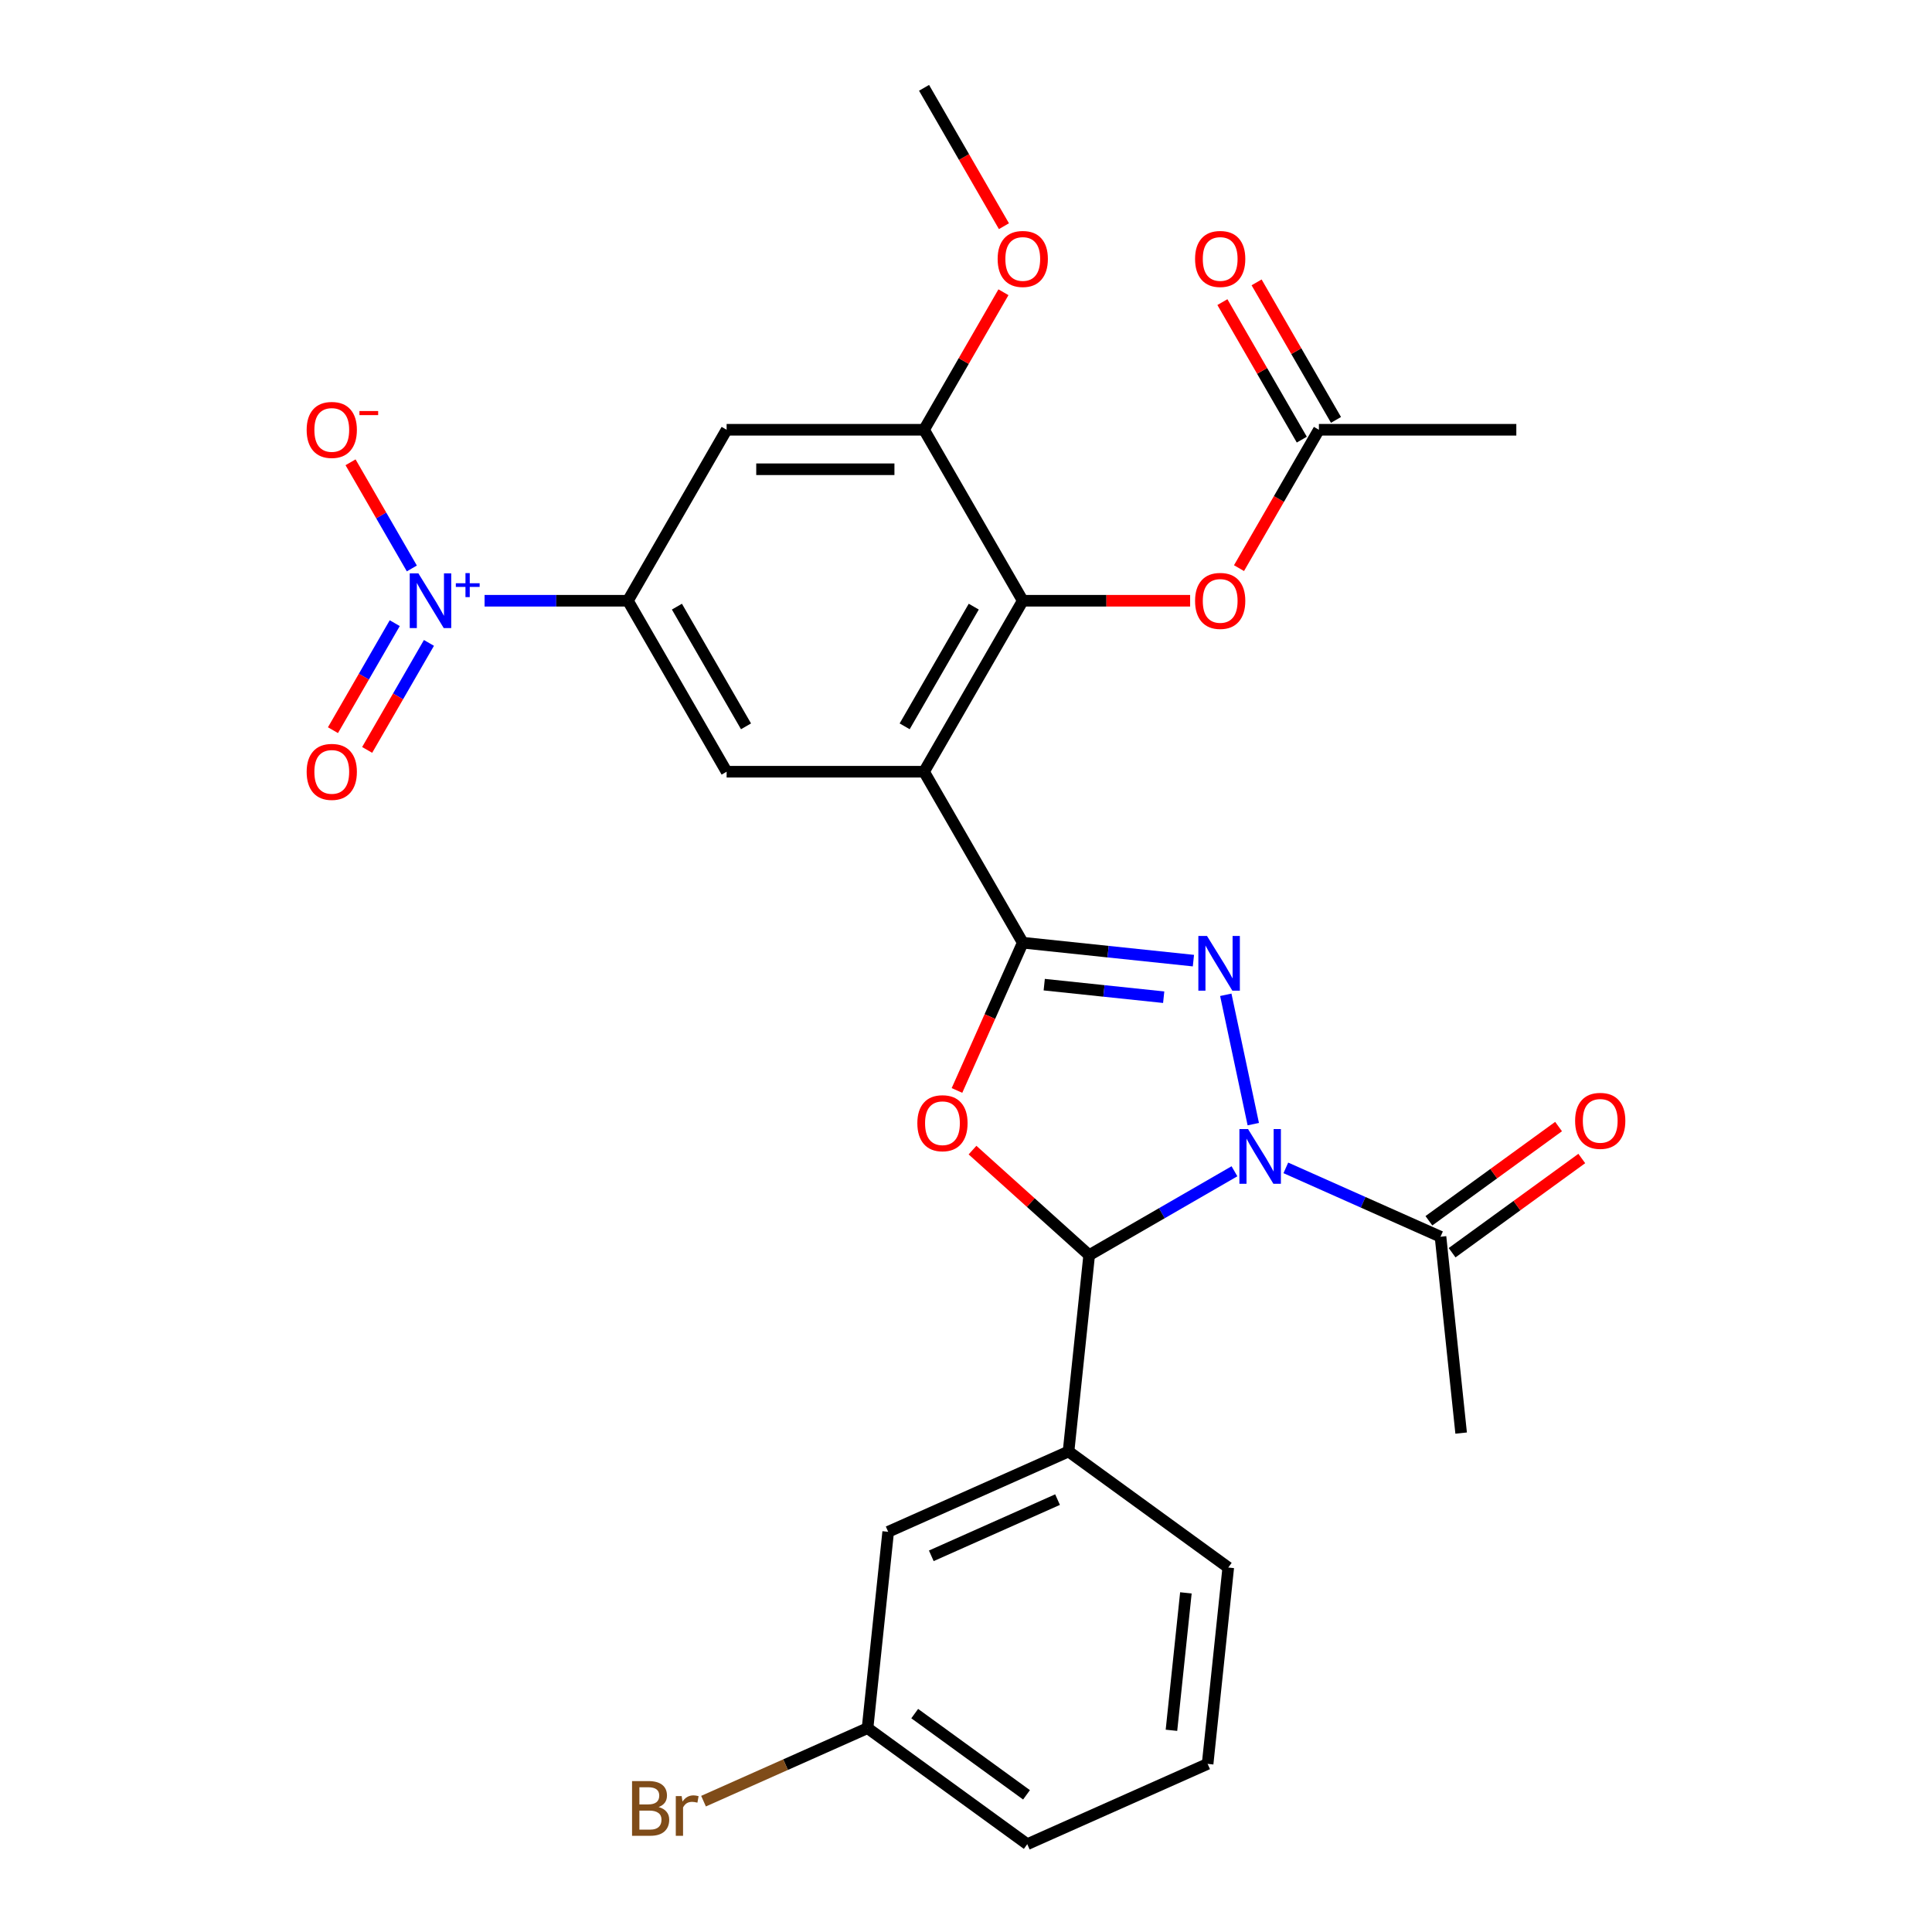 <?xml version='1.0' encoding='iso-8859-1'?>
<svg version='1.1' baseProfile='full'
              xmlns='http://www.w3.org/2000/svg'
                      xmlns:rdkit='http://www.rdkit.org/xml'
                      xmlns:xlink='http://www.w3.org/1999/xlink'
                  xml:space='preserve'
width='1000px' height='1000px' viewBox='0 0 1000 1000'>
<!-- END OF HEADER -->
<rect style='opacity:1.0;fill:#FFFFFF;stroke:none' width='1000' height='1000' x='0' y='0'> </rect>
<path class='bond-1' d='M 648.699,581.857 L 634.468,514.905' style='fill:none;fill-rule:evenodd;stroke:#0000FF;stroke-width:6px;stroke-linecap:butt;stroke-linejoin:miter;stroke-opacity:1' />
<path class='bond-4' d='M 638.957,606.247 L 601.356,627.956' style='fill:none;fill-rule:evenodd;stroke:#0000FF;stroke-width:6px;stroke-linecap:butt;stroke-linejoin:miter;stroke-opacity:1' />
<path class='bond-4' d='M 601.356,627.956 L 563.755,649.665' style='fill:none;fill-rule:evenodd;stroke:#000000;stroke-width:6px;stroke-linecap:butt;stroke-linejoin:miter;stroke-opacity:1' />
<path class='bond-9' d='M 665.546,604.49 L 705.575,622.312' style='fill:none;fill-rule:evenodd;stroke:#0000FF;stroke-width:6px;stroke-linecap:butt;stroke-linejoin:miter;stroke-opacity:1' />
<path class='bond-9' d='M 705.575,622.312 L 745.604,640.134' style='fill:none;fill-rule:evenodd;stroke:#000000;stroke-width:6px;stroke-linecap:butt;stroke-linejoin:miter;stroke-opacity:1' />
<path class='bond-0' d='M 529.379,487.936 L 573.545,492.578' style='fill:none;fill-rule:evenodd;stroke:#000000;stroke-width:6px;stroke-linecap:butt;stroke-linejoin:miter;stroke-opacity:1' />
<path class='bond-0' d='M 573.545,492.578 L 617.711,497.22' style='fill:none;fill-rule:evenodd;stroke:#0000FF;stroke-width:6px;stroke-linecap:butt;stroke-linejoin:miter;stroke-opacity:1' />
<path class='bond-0' d='M 540.492,509.654 L 571.409,512.904' style='fill:none;fill-rule:evenodd;stroke:#000000;stroke-width:6px;stroke-linecap:butt;stroke-linejoin:miter;stroke-opacity:1' />
<path class='bond-0' d='M 571.409,512.904 L 602.325,516.153' style='fill:none;fill-rule:evenodd;stroke:#0000FF;stroke-width:6px;stroke-linecap:butt;stroke-linejoin:miter;stroke-opacity:1' />
<path class='bond-2' d='M 529.379,487.936 L 478.286,399.44' style='fill:none;fill-rule:evenodd;stroke:#000000;stroke-width:6px;stroke-linecap:butt;stroke-linejoin:miter;stroke-opacity:1' />
<path class='bond-29' d='M 529.379,487.936 L 512.354,526.175' style='fill:none;fill-rule:evenodd;stroke:#000000;stroke-width:6px;stroke-linecap:butt;stroke-linejoin:miter;stroke-opacity:1' />
<path class='bond-29' d='M 512.354,526.175 L 495.329,564.414' style='fill:none;fill-rule:evenodd;stroke:#FF0000;stroke-width:6px;stroke-linecap:butt;stroke-linejoin:miter;stroke-opacity:1' />
<path class='bond-6' d='M 478.286,399.44 L 529.379,310.943' style='fill:none;fill-rule:evenodd;stroke:#000000;stroke-width:6px;stroke-linecap:butt;stroke-linejoin:miter;stroke-opacity:1' />
<path class='bond-6' d='M 468.25,375.947 L 504.016,313.999' style='fill:none;fill-rule:evenodd;stroke:#000000;stroke-width:6px;stroke-linecap:butt;stroke-linejoin:miter;stroke-opacity:1' />
<path class='bond-8' d='M 478.286,399.44 L 376.099,399.44' style='fill:none;fill-rule:evenodd;stroke:#000000;stroke-width:6px;stroke-linecap:butt;stroke-linejoin:miter;stroke-opacity:1' />
<path class='bond-3' d='M 503.37,595.294 L 533.563,622.479' style='fill:none;fill-rule:evenodd;stroke:#FF0000;stroke-width:6px;stroke-linecap:butt;stroke-linejoin:miter;stroke-opacity:1' />
<path class='bond-3' d='M 533.563,622.479 L 563.755,649.665' style='fill:none;fill-rule:evenodd;stroke:#000000;stroke-width:6px;stroke-linecap:butt;stroke-linejoin:miter;stroke-opacity:1' />
<path class='bond-12' d='M 563.755,649.665 L 553.074,751.292' style='fill:none;fill-rule:evenodd;stroke:#000000;stroke-width:6px;stroke-linecap:butt;stroke-linejoin:miter;stroke-opacity:1' />
<path class='bond-5' d='M 250.818,310.943 L 287.912,310.943' style='fill:none;fill-rule:evenodd;stroke:#0000FF;stroke-width:6px;stroke-linecap:butt;stroke-linejoin:miter;stroke-opacity:1' />
<path class='bond-5' d='M 287.912,310.943 L 325.005,310.943' style='fill:none;fill-rule:evenodd;stroke:#000000;stroke-width:6px;stroke-linecap:butt;stroke-linejoin:miter;stroke-opacity:1' />
<path class='bond-14' d='M 213.168,294.229 L 197.306,266.754' style='fill:none;fill-rule:evenodd;stroke:#0000FF;stroke-width:6px;stroke-linecap:butt;stroke-linejoin:miter;stroke-opacity:1' />
<path class='bond-14' d='M 197.306,266.754 L 181.443,239.279' style='fill:none;fill-rule:evenodd;stroke:#FF0000;stroke-width:6px;stroke-linecap:butt;stroke-linejoin:miter;stroke-opacity:1' />
<path class='bond-16' d='M 204.319,322.549 L 188.329,350.244' style='fill:none;fill-rule:evenodd;stroke:#0000FF;stroke-width:6px;stroke-linecap:butt;stroke-linejoin:miter;stroke-opacity:1' />
<path class='bond-16' d='M 188.329,350.244 L 172.34,377.938' style='fill:none;fill-rule:evenodd;stroke:#FF0000;stroke-width:6px;stroke-linecap:butt;stroke-linejoin:miter;stroke-opacity:1' />
<path class='bond-16' d='M 222.018,332.767 L 206.029,360.462' style='fill:none;fill-rule:evenodd;stroke:#0000FF;stroke-width:6px;stroke-linecap:butt;stroke-linejoin:miter;stroke-opacity:1' />
<path class='bond-16' d='M 206.029,360.462 L 190.039,388.157' style='fill:none;fill-rule:evenodd;stroke:#FF0000;stroke-width:6px;stroke-linecap:butt;stroke-linejoin:miter;stroke-opacity:1' />
<path class='bond-10' d='M 529.379,310.943 L 478.286,222.447' style='fill:none;fill-rule:evenodd;stroke:#000000;stroke-width:6px;stroke-linecap:butt;stroke-linejoin:miter;stroke-opacity:1' />
<path class='bond-13' d='M 529.379,310.943 L 572.695,310.943' style='fill:none;fill-rule:evenodd;stroke:#000000;stroke-width:6px;stroke-linecap:butt;stroke-linejoin:miter;stroke-opacity:1' />
<path class='bond-13' d='M 572.695,310.943 L 616.011,310.943' style='fill:none;fill-rule:evenodd;stroke:#FF0000;stroke-width:6px;stroke-linecap:butt;stroke-linejoin:miter;stroke-opacity:1' />
<path class='bond-7' d='M 325.005,310.943 L 376.099,399.44' style='fill:none;fill-rule:evenodd;stroke:#000000;stroke-width:6px;stroke-linecap:butt;stroke-linejoin:miter;stroke-opacity:1' />
<path class='bond-7' d='M 350.369,313.999 L 386.134,375.947' style='fill:none;fill-rule:evenodd;stroke:#000000;stroke-width:6px;stroke-linecap:butt;stroke-linejoin:miter;stroke-opacity:1' />
<path class='bond-11' d='M 325.005,310.943 L 376.099,222.447' style='fill:none;fill-rule:evenodd;stroke:#000000;stroke-width:6px;stroke-linecap:butt;stroke-linejoin:miter;stroke-opacity:1' />
<path class='bond-18' d='M 751.61,648.401 L 785.168,624.02' style='fill:none;fill-rule:evenodd;stroke:#000000;stroke-width:6px;stroke-linecap:butt;stroke-linejoin:miter;stroke-opacity:1' />
<path class='bond-18' d='M 785.168,624.02 L 818.726,599.639' style='fill:none;fill-rule:evenodd;stroke:#FF0000;stroke-width:6px;stroke-linecap:butt;stroke-linejoin:miter;stroke-opacity:1' />
<path class='bond-18' d='M 739.598,631.867 L 773.156,607.486' style='fill:none;fill-rule:evenodd;stroke:#000000;stroke-width:6px;stroke-linecap:butt;stroke-linejoin:miter;stroke-opacity:1' />
<path class='bond-18' d='M 773.156,607.486 L 806.714,583.105' style='fill:none;fill-rule:evenodd;stroke:#FF0000;stroke-width:6px;stroke-linecap:butt;stroke-linejoin:miter;stroke-opacity:1' />
<path class='bond-24' d='M 745.604,640.134 L 756.285,741.761' style='fill:none;fill-rule:evenodd;stroke:#000000;stroke-width:6px;stroke-linecap:butt;stroke-linejoin:miter;stroke-opacity:1' />
<path class='bond-21' d='M 478.286,222.447 L 498.834,186.856' style='fill:none;fill-rule:evenodd;stroke:#000000;stroke-width:6px;stroke-linecap:butt;stroke-linejoin:miter;stroke-opacity:1' />
<path class='bond-21' d='M 498.834,186.856 L 519.382,151.266' style='fill:none;fill-rule:evenodd;stroke:#FF0000;stroke-width:6px;stroke-linecap:butt;stroke-linejoin:miter;stroke-opacity:1' />
<path class='bond-31' d='M 478.286,222.447 L 376.099,222.447' style='fill:none;fill-rule:evenodd;stroke:#000000;stroke-width:6px;stroke-linecap:butt;stroke-linejoin:miter;stroke-opacity:1' />
<path class='bond-31' d='M 462.958,242.885 L 391.427,242.885' style='fill:none;fill-rule:evenodd;stroke:#000000;stroke-width:6px;stroke-linecap:butt;stroke-linejoin:miter;stroke-opacity:1' />
<path class='bond-17' d='M 553.074,751.292 L 459.722,792.855' style='fill:none;fill-rule:evenodd;stroke:#000000;stroke-width:6px;stroke-linecap:butt;stroke-linejoin:miter;stroke-opacity:1' />
<path class='bond-17' d='M 547.384,776.196 L 482.037,805.291' style='fill:none;fill-rule:evenodd;stroke:#000000;stroke-width:6px;stroke-linecap:butt;stroke-linejoin:miter;stroke-opacity:1' />
<path class='bond-23' d='M 553.074,751.292 L 635.745,811.355' style='fill:none;fill-rule:evenodd;stroke:#000000;stroke-width:6px;stroke-linecap:butt;stroke-linejoin:miter;stroke-opacity:1' />
<path class='bond-15' d='M 641.308,294.069 L 661.984,258.258' style='fill:none;fill-rule:evenodd;stroke:#FF0000;stroke-width:6px;stroke-linecap:butt;stroke-linejoin:miter;stroke-opacity:1' />
<path class='bond-15' d='M 661.984,258.258 L 682.659,222.447' style='fill:none;fill-rule:evenodd;stroke:#000000;stroke-width:6px;stroke-linecap:butt;stroke-linejoin:miter;stroke-opacity:1' />
<path class='bond-19' d='M 691.509,217.338 L 670.96,181.747' style='fill:none;fill-rule:evenodd;stroke:#000000;stroke-width:6px;stroke-linecap:butt;stroke-linejoin:miter;stroke-opacity:1' />
<path class='bond-19' d='M 670.96,181.747 L 650.412,146.156' style='fill:none;fill-rule:evenodd;stroke:#FF0000;stroke-width:6px;stroke-linecap:butt;stroke-linejoin:miter;stroke-opacity:1' />
<path class='bond-19' d='M 673.809,227.557 L 653.261,191.966' style='fill:none;fill-rule:evenodd;stroke:#000000;stroke-width:6px;stroke-linecap:butt;stroke-linejoin:miter;stroke-opacity:1' />
<path class='bond-19' d='M 653.261,191.966 L 632.713,156.375' style='fill:none;fill-rule:evenodd;stroke:#FF0000;stroke-width:6px;stroke-linecap:butt;stroke-linejoin:miter;stroke-opacity:1' />
<path class='bond-26' d='M 682.659,222.447 L 784.846,222.447' style='fill:none;fill-rule:evenodd;stroke:#000000;stroke-width:6px;stroke-linecap:butt;stroke-linejoin:miter;stroke-opacity:1' />
<path class='bond-20' d='M 459.722,792.855 L 449.04,894.482' style='fill:none;fill-rule:evenodd;stroke:#000000;stroke-width:6px;stroke-linecap:butt;stroke-linejoin:miter;stroke-opacity:1' />
<path class='bond-22' d='M 449.04,894.482 L 406.591,913.381' style='fill:none;fill-rule:evenodd;stroke:#000000;stroke-width:6px;stroke-linecap:butt;stroke-linejoin:miter;stroke-opacity:1' />
<path class='bond-22' d='M 406.591,913.381 L 364.143,932.28' style='fill:none;fill-rule:evenodd;stroke:#7F4C19;stroke-width:6px;stroke-linecap:butt;stroke-linejoin:miter;stroke-opacity:1' />
<path class='bond-30' d='M 449.04,894.482 L 531.711,954.545' style='fill:none;fill-rule:evenodd;stroke:#000000;stroke-width:6px;stroke-linecap:butt;stroke-linejoin:miter;stroke-opacity:1' />
<path class='bond-30' d='M 473.454,886.957 L 531.323,929.002' style='fill:none;fill-rule:evenodd;stroke:#000000;stroke-width:6px;stroke-linecap:butt;stroke-linejoin:miter;stroke-opacity:1' />
<path class='bond-28' d='M 519.636,117.076 L 498.961,81.265' style='fill:none;fill-rule:evenodd;stroke:#FF0000;stroke-width:6px;stroke-linecap:butt;stroke-linejoin:miter;stroke-opacity:1' />
<path class='bond-28' d='M 498.961,81.265 L 478.286,45.455' style='fill:none;fill-rule:evenodd;stroke:#000000;stroke-width:6px;stroke-linecap:butt;stroke-linejoin:miter;stroke-opacity:1' />
<path class='bond-25' d='M 635.745,811.355 L 625.063,912.982' style='fill:none;fill-rule:evenodd;stroke:#000000;stroke-width:6px;stroke-linecap:butt;stroke-linejoin:miter;stroke-opacity:1' />
<path class='bond-25' d='M 613.817,824.463 L 606.34,895.602' style='fill:none;fill-rule:evenodd;stroke:#000000;stroke-width:6px;stroke-linecap:butt;stroke-linejoin:miter;stroke-opacity:1' />
<path class='bond-27' d='M 625.063,912.982 L 531.711,954.545' style='fill:none;fill-rule:evenodd;stroke:#000000;stroke-width:6px;stroke-linecap:butt;stroke-linejoin:miter;stroke-opacity:1' />
<path  class='atom-0' d='M 645.992 584.411
L 655.272 599.411
Q 656.192 600.891, 657.672 603.571
Q 659.152 606.251, 659.232 606.411
L 659.232 584.411
L 662.992 584.411
L 662.992 612.731
L 659.112 612.731
L 649.152 596.331
Q 647.992 594.411, 646.752 592.211
Q 645.552 590.011, 645.192 589.331
L 645.192 612.731
L 641.512 612.731
L 641.512 584.411
L 645.992 584.411
' fill='#0000FF'/>
<path  class='atom-2' d='M 624.746 484.458
L 634.026 499.458
Q 634.946 500.938, 636.426 503.618
Q 637.906 506.298, 637.986 506.458
L 637.986 484.458
L 641.746 484.458
L 641.746 512.778
L 637.866 512.778
L 627.906 496.378
Q 626.746 494.458, 625.506 492.258
Q 624.306 490.058, 623.946 489.378
L 623.946 512.778
L 620.266 512.778
L 620.266 484.458
L 624.746 484.458
' fill='#0000FF'/>
<path  class='atom-4' d='M 474.816 581.368
Q 474.816 574.568, 478.176 570.768
Q 481.536 566.968, 487.816 566.968
Q 494.096 566.968, 497.456 570.768
Q 500.816 574.568, 500.816 581.368
Q 500.816 588.248, 497.416 592.168
Q 494.016 596.048, 487.816 596.048
Q 481.576 596.048, 478.176 592.168
Q 474.816 588.288, 474.816 581.368
M 487.816 592.848
Q 492.136 592.848, 494.456 589.968
Q 496.816 587.048, 496.816 581.368
Q 496.816 575.808, 494.456 573.008
Q 492.136 570.168, 487.816 570.168
Q 483.496 570.168, 481.136 572.968
Q 478.816 575.768, 478.816 581.368
Q 478.816 587.088, 481.136 589.968
Q 483.496 592.848, 487.816 592.848
' fill='#FF0000'/>
<path  class='atom-6' d='M 216.559 296.783
L 225.839 311.783
Q 226.759 313.263, 228.239 315.943
Q 229.719 318.623, 229.799 318.783
L 229.799 296.783
L 233.559 296.783
L 233.559 325.103
L 229.679 325.103
L 219.719 308.703
Q 218.559 306.783, 217.319 304.583
Q 216.119 302.383, 215.759 301.703
L 215.759 325.103
L 212.079 325.103
L 212.079 296.783
L 216.559 296.783
' fill='#0000FF'/>
<path  class='atom-6' d='M 235.935 301.888
L 240.924 301.888
L 240.924 296.635
L 243.142 296.635
L 243.142 301.888
L 248.263 301.888
L 248.263 303.789
L 243.142 303.789
L 243.142 309.069
L 240.924 309.069
L 240.924 303.789
L 235.935 303.789
L 235.935 301.888
' fill='#0000FF'/>
<path  class='atom-14' d='M 618.566 311.023
Q 618.566 304.223, 621.926 300.423
Q 625.286 296.623, 631.566 296.623
Q 637.846 296.623, 641.206 300.423
Q 644.566 304.223, 644.566 311.023
Q 644.566 317.903, 641.166 321.823
Q 637.766 325.703, 631.566 325.703
Q 625.326 325.703, 621.926 321.823
Q 618.566 317.943, 618.566 311.023
M 631.566 322.503
Q 635.886 322.503, 638.206 319.623
Q 640.566 316.703, 640.566 311.023
Q 640.566 305.463, 638.206 302.663
Q 635.886 299.823, 631.566 299.823
Q 627.246 299.823, 624.886 302.623
Q 622.566 305.423, 622.566 311.023
Q 622.566 316.743, 624.886 319.623
Q 627.246 322.503, 631.566 322.503
' fill='#FF0000'/>
<path  class='atom-15' d='M 158.725 222.527
Q 158.725 215.727, 162.085 211.927
Q 165.445 208.127, 171.725 208.127
Q 178.005 208.127, 181.365 211.927
Q 184.725 215.727, 184.725 222.527
Q 184.725 229.407, 181.325 233.327
Q 177.925 237.207, 171.725 237.207
Q 165.485 237.207, 162.085 233.327
Q 158.725 229.447, 158.725 222.527
M 171.725 234.007
Q 176.045 234.007, 178.365 231.127
Q 180.725 228.207, 180.725 222.527
Q 180.725 216.967, 178.365 214.167
Q 176.045 211.327, 171.725 211.327
Q 167.405 211.327, 165.045 214.127
Q 162.725 216.927, 162.725 222.527
Q 162.725 228.247, 165.045 231.127
Q 167.405 234.007, 171.725 234.007
' fill='#FF0000'/>
<path  class='atom-15' d='M 186.045 212.75
L 195.734 212.75
L 195.734 214.862
L 186.045 214.862
L 186.045 212.75
' fill='#FF0000'/>
<path  class='atom-17' d='M 158.725 399.52
Q 158.725 392.72, 162.085 388.92
Q 165.445 385.12, 171.725 385.12
Q 178.005 385.12, 181.365 388.92
Q 184.725 392.72, 184.725 399.52
Q 184.725 406.4, 181.325 410.32
Q 177.925 414.2, 171.725 414.2
Q 165.485 414.2, 162.085 410.32
Q 158.725 406.44, 158.725 399.52
M 171.725 411
Q 176.045 411, 178.365 408.12
Q 180.725 405.2, 180.725 399.52
Q 180.725 393.96, 178.365 391.16
Q 176.045 388.32, 171.725 388.32
Q 167.405 388.32, 165.045 391.12
Q 162.725 393.92, 162.725 399.52
Q 162.725 405.24, 165.045 408.12
Q 167.405 411, 171.725 411
' fill='#FF0000'/>
<path  class='atom-19' d='M 815.275 580.15
Q 815.275 573.35, 818.635 569.55
Q 821.995 565.75, 828.275 565.75
Q 834.555 565.75, 837.915 569.55
Q 841.275 573.35, 841.275 580.15
Q 841.275 587.03, 837.875 590.95
Q 834.475 594.83, 828.275 594.83
Q 822.035 594.83, 818.635 590.95
Q 815.275 587.07, 815.275 580.15
M 828.275 591.63
Q 832.595 591.63, 834.915 588.75
Q 837.275 585.83, 837.275 580.15
Q 837.275 574.59, 834.915 571.79
Q 832.595 568.95, 828.275 568.95
Q 823.955 568.95, 821.595 571.75
Q 819.275 574.55, 819.275 580.15
Q 819.275 585.87, 821.595 588.75
Q 823.955 591.63, 828.275 591.63
' fill='#FF0000'/>
<path  class='atom-20' d='M 618.566 134.031
Q 618.566 127.231, 621.926 123.431
Q 625.286 119.631, 631.566 119.631
Q 637.846 119.631, 641.206 123.431
Q 644.566 127.231, 644.566 134.031
Q 644.566 140.911, 641.166 144.831
Q 637.766 148.711, 631.566 148.711
Q 625.326 148.711, 621.926 144.831
Q 618.566 140.951, 618.566 134.031
M 631.566 145.511
Q 635.886 145.511, 638.206 142.631
Q 640.566 139.711, 640.566 134.031
Q 640.566 128.471, 638.206 125.671
Q 635.886 122.831, 631.566 122.831
Q 627.246 122.831, 624.886 125.631
Q 622.566 128.431, 622.566 134.031
Q 622.566 139.751, 624.886 142.631
Q 627.246 145.511, 631.566 145.511
' fill='#FF0000'/>
<path  class='atom-22' d='M 516.379 134.031
Q 516.379 127.231, 519.739 123.431
Q 523.099 119.631, 529.379 119.631
Q 535.659 119.631, 539.019 123.431
Q 542.379 127.231, 542.379 134.031
Q 542.379 140.911, 538.979 144.831
Q 535.579 148.711, 529.379 148.711
Q 523.139 148.711, 519.739 144.831
Q 516.379 140.951, 516.379 134.031
M 529.379 145.511
Q 533.699 145.511, 536.019 142.631
Q 538.379 139.711, 538.379 134.031
Q 538.379 128.471, 536.019 125.671
Q 533.699 122.831, 529.379 122.831
Q 525.059 122.831, 522.699 125.631
Q 520.379 128.431, 520.379 134.031
Q 520.379 139.751, 522.699 142.631
Q 525.059 145.511, 529.379 145.511
' fill='#FF0000'/>
<path  class='atom-23' d='M 340.908 935.325
Q 343.628 936.085, 344.988 937.765
Q 346.388 939.405, 346.388 941.845
Q 346.388 945.765, 343.868 948.005
Q 341.388 950.205, 336.668 950.205
L 327.148 950.205
L 327.148 921.885
L 335.508 921.885
Q 340.348 921.885, 342.788 923.845
Q 345.228 925.805, 345.228 929.405
Q 345.228 933.685, 340.908 935.325
M 330.948 925.085
L 330.948 933.965
L 335.508 933.965
Q 338.308 933.965, 339.748 932.845
Q 341.228 931.685, 341.228 929.405
Q 341.228 925.085, 335.508 925.085
L 330.948 925.085
M 336.668 947.005
Q 339.428 947.005, 340.908 945.685
Q 342.388 944.365, 342.388 941.845
Q 342.388 939.525, 340.748 938.365
Q 339.148 937.165, 336.068 937.165
L 330.948 937.165
L 330.948 947.005
L 336.668 947.005
' fill='#7F4C19'/>
<path  class='atom-23' d='M 352.828 929.645
L 353.268 932.485
Q 355.428 929.285, 358.948 929.285
Q 360.068 929.285, 361.588 929.685
L 360.988 933.045
Q 359.268 932.645, 358.308 932.645
Q 356.628 932.645, 355.508 933.325
Q 354.428 933.965, 353.548 935.525
L 353.548 950.205
L 349.788 950.205
L 349.788 929.645
L 352.828 929.645
' fill='#7F4C19'/>
</svg>
